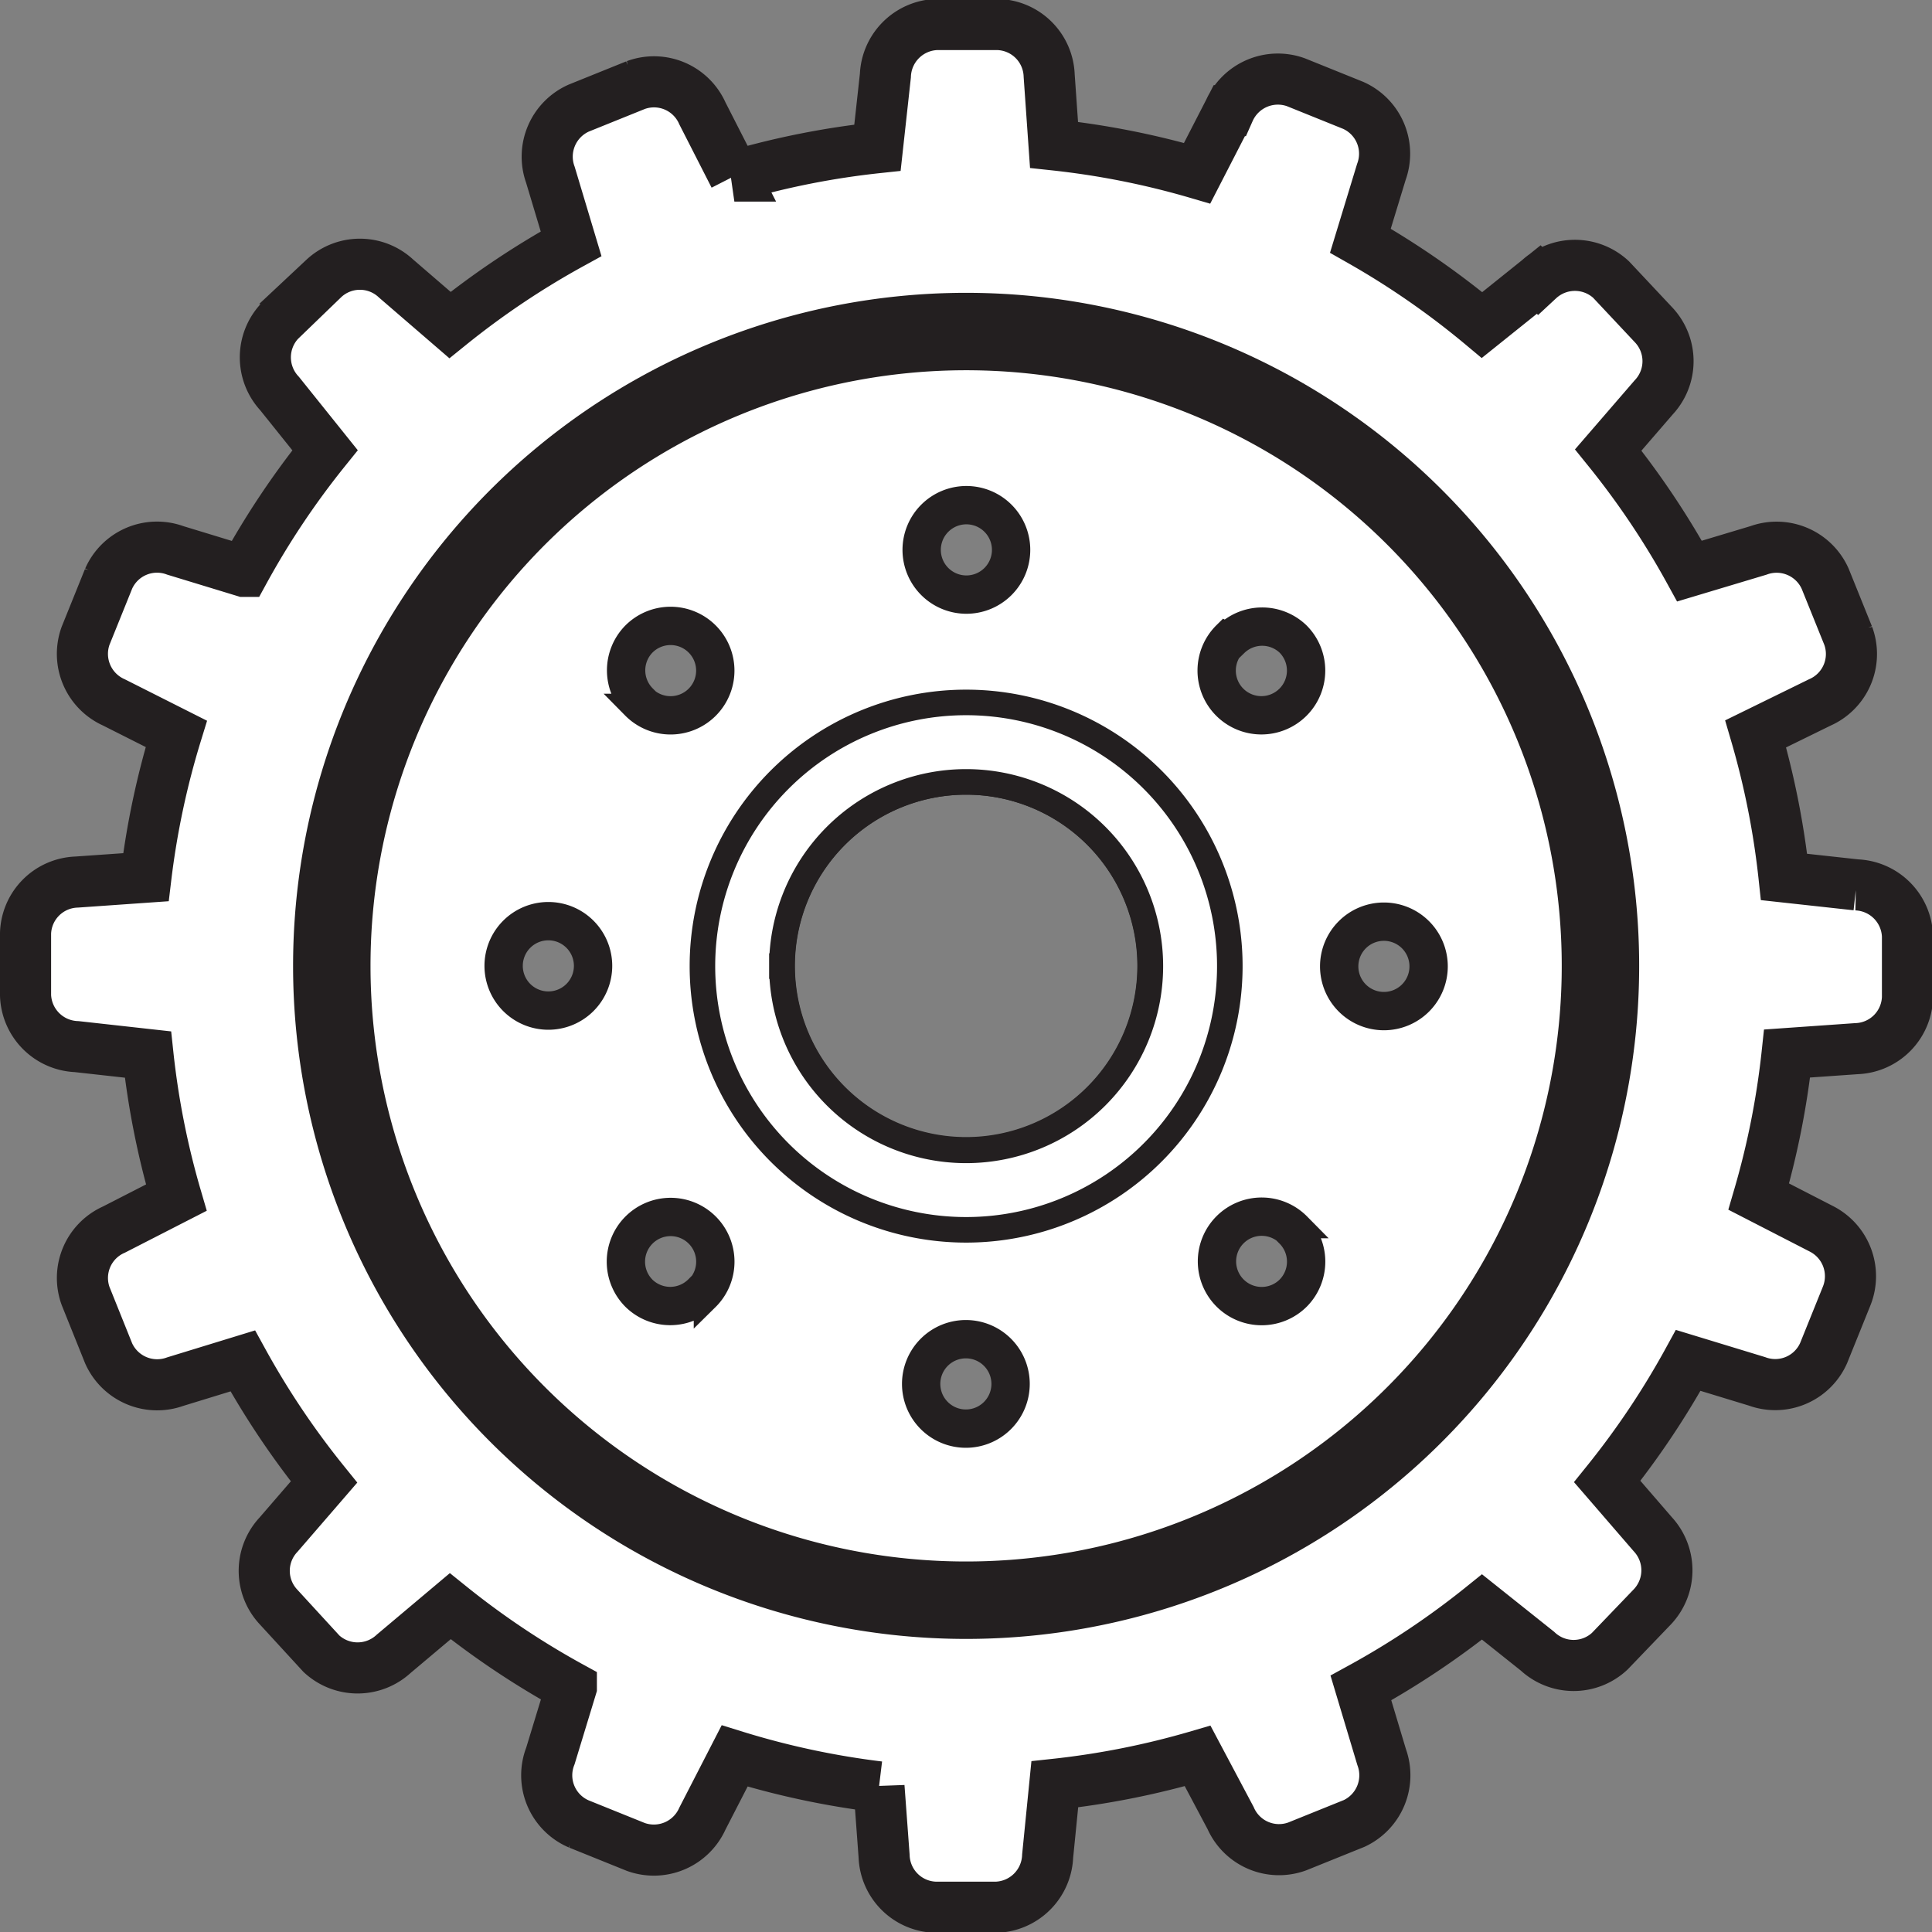 <svg id="Page_11" data-name="Page 11" xmlns="http://www.w3.org/2000/svg" viewBox="0 0 75.61 75.61"><rect x="0" y="0" width="75.61" height="75.61" fill="#808080" stroke="none"/><defs><style>.cls-1,.cls-3{fill:#fff;stroke:#231f20;stroke-miterlimit:3.86;}.cls-1{stroke-width:2px;}.cls-2{fill:#231f20;}.cls-2,.cls-3{fill-rule:evenodd;}</style></defs><title>Gear 4</title><path class="cls-1" d="M5.86,54.35a2.08,2.08,0,0,1-2.61-1.11L2.35,51A2.07,2.07,0,0,1,3.46,48.4L5.9,47.15a32,32,0,0,1-1.11-5.6L2,41.24a2.08,2.08,0,0,1-2-2L0,36.8a2.07,2.07,0,0,1,2-2l2.71-.19A32.07,32.07,0,0,1,5.9,29L3.46,27.77a2.08,2.08,0,0,1-1.11-2.61l.9-2.23a2.07,2.07,0,0,1,2.61-1.11l2.69.82a32.18,32.18,0,0,1,3.17-4.74L9.94,15.68a2.08,2.08,0,0,1,0-2.83l1.73-1.67a2.07,2.07,0,0,1,2.83,0L16.61,13a32.28,32.28,0,0,1,4.74-3.18l-.81-2.7a2.08,2.08,0,0,1,1.11-2.61l2.23-.9a2.07,2.07,0,0,1,2.61,1.11l1.25,2.45a32,32,0,0,1,5.6-1.11l.31-2.82a2.08,2.08,0,0,1,2-2l2.41,0a2.07,2.07,0,0,1,2,2l.19,2.71a32.06,32.06,0,0,1,5.6,1.11l1.26-2.45a2.08,2.08,0,0,1,2.61-1.11l2.23.9a2.07,2.07,0,0,1,1.11,2.61l-.82,2.69A32.29,32.29,0,0,1,57,13l2.22-1.78a2.08,2.08,0,0,1,2.83,0L63.72,13a2.07,2.07,0,0,1,0,2.83l-1.78,2.06a32.22,32.22,0,0,1,3.18,4.74l2.7-.81a2.08,2.08,0,0,1,2.61,1.11l.9,2.23a2.07,2.07,0,0,1-1.11,2.61L67.71,29a32.09,32.09,0,0,1,1.11,5.6l2.83.31a2.08,2.08,0,0,1,2,2l0,2.41a2.07,2.07,0,0,1-2,2l-2.71.19a32.06,32.06,0,0,1-1.11,5.6l2.45,1.26A2.08,2.08,0,0,1,71.27,51l-.9,2.23a2.07,2.07,0,0,1-2.61,1.11l-2.69-.82a32.23,32.23,0,0,1-3.17,4.74l1.78,2.06a2.08,2.08,0,0,1,0,2.83L62,64.9a2.07,2.07,0,0,1-2.83,0L57,63.17a32.23,32.23,0,0,1-4.74,3.17l.81,2.7A2.08,2.08,0,0,1,52,71.64l-2.23.9a2.07,2.07,0,0,1-2.61-1.11L45.87,69a32.05,32.05,0,0,1-5.59,1.11L40,72.92a2.08,2.08,0,0,1-2,2l-2.4,0a2.07,2.07,0,0,1-2-2l-.2-2.71A32.06,32.06,0,0,1,27.75,69l-1.26,2.45a2.08,2.08,0,0,1-2.61,1.11l-2.23-.9A2.07,2.07,0,0,1,20.54,69l.82-2.69a32.23,32.23,0,0,1-4.74-3.17L14.41,65a2.08,2.08,0,0,1-2.83,0L9.9,63.17a2.07,2.07,0,0,1,0-2.83l1.78-2.06a32.31,32.31,0,0,1-3.18-4.74Zm32.94.09a2,2,0,1,0-2,2A2,2,0,0,0,38.8,54.44Zm11-6.2a2,2,0,1,0,0,2.81A2,2,0,0,0,49.78,48.24ZM53.16,36.1a2,2,0,1,0,2,2A2,2,0,0,0,53.16,36.1Zm-6.2-11a2,2,0,1,0,2.81,0A2,2,0,0,0,47,25.12ZM34.82,21.8a2,2,0,1,0,2-2A2,2,0,0,0,34.82,21.8Zm-11,6.13a2,2,0,1,0,0-2.81A2,2,0,0,0,23.84,27.93ZM20.46,40.08a2,2,0,1,0-2-2A2,2,0,0,0,20.46,40.08Zm8.65-2a7.7,7.7,0,1,0,7.7-7.7A7.7,7.7,0,0,0,29.11,38.09Zm-2.46,13a2,2,0,1,0-2.81,0A2,2,0,0,0,26.65,51.05Z" transform="translate(1 -0.28)"/><path class="cls-2" d="M10.47,38.09A26.34,26.34,0,1,1,36.81,64.42,26.34,26.34,0,0,1,10.47,38.09ZM38.8,54.44a2,2,0,1,0-2,2A2,2,0,0,0,38.8,54.44Zm11-6.2a2,2,0,1,0,0,2.81A2,2,0,0,0,49.78,48.24ZM53.16,36.1a2,2,0,1,0,2,2A2,2,0,0,0,53.16,36.1Zm-6.2-11a2,2,0,1,0,2.81,0A2,2,0,0,0,47,25.12ZM34.82,21.8a2,2,0,1,0,2-2A2,2,0,0,0,34.82,21.8Zm-11,6.13a2,2,0,1,0,0-2.81A2,2,0,0,0,23.84,27.93ZM20.46,40.08a2,2,0,1,0-2-2A2,2,0,0,0,20.46,40.08Zm8.65-2a7.7,7.7,0,1,0,7.7-7.7A7.7,7.7,0,0,0,29.11,38.09Zm-2.46,13a2,2,0,1,0-2.81,0A2,2,0,0,0,26.65,51.05Z" transform="translate(1 -0.28)"/><path class="cls-3" d="M13,38.09A23.81,23.81,0,1,1,36.81,61.89,23.81,23.81,0,0,1,13,38.09ZM38.8,54.44a2,2,0,1,0-2,2A2,2,0,0,0,38.8,54.44Zm11-6.2a2,2,0,1,0,0,2.81A2,2,0,0,0,49.78,48.24ZM53.16,36.1a2,2,0,1,0,2,2A2,2,0,0,0,53.16,36.1Zm-6.2-11a2,2,0,1,0,2.81,0A2,2,0,0,0,47,25.12ZM34.82,21.8a2,2,0,1,0,2-2A2,2,0,0,0,34.82,21.8Zm-11,6.13a2,2,0,1,0,0-2.81A2,2,0,0,0,23.84,27.93ZM20.46,40.08a2,2,0,1,0-2-2A2,2,0,0,0,20.46,40.08Zm8.65-2a7.7,7.7,0,1,0,7.7-7.7A7.7,7.7,0,0,0,29.11,38.09Zm-2.46,13a2,2,0,1,0-2.81,0A2,2,0,0,0,26.65,51.05Z" transform="translate(1 -0.28)"/><path class="cls-3" d="M26.49,38.09A10.32,10.32,0,1,1,36.81,48.41,10.32,10.32,0,0,1,26.49,38.09Zm3.11,0a7.21,7.21,0,1,0,7.21-7.21A7.21,7.21,0,0,0,29.6,38.09Z" transform="translate(1 -0.28)"/></svg>